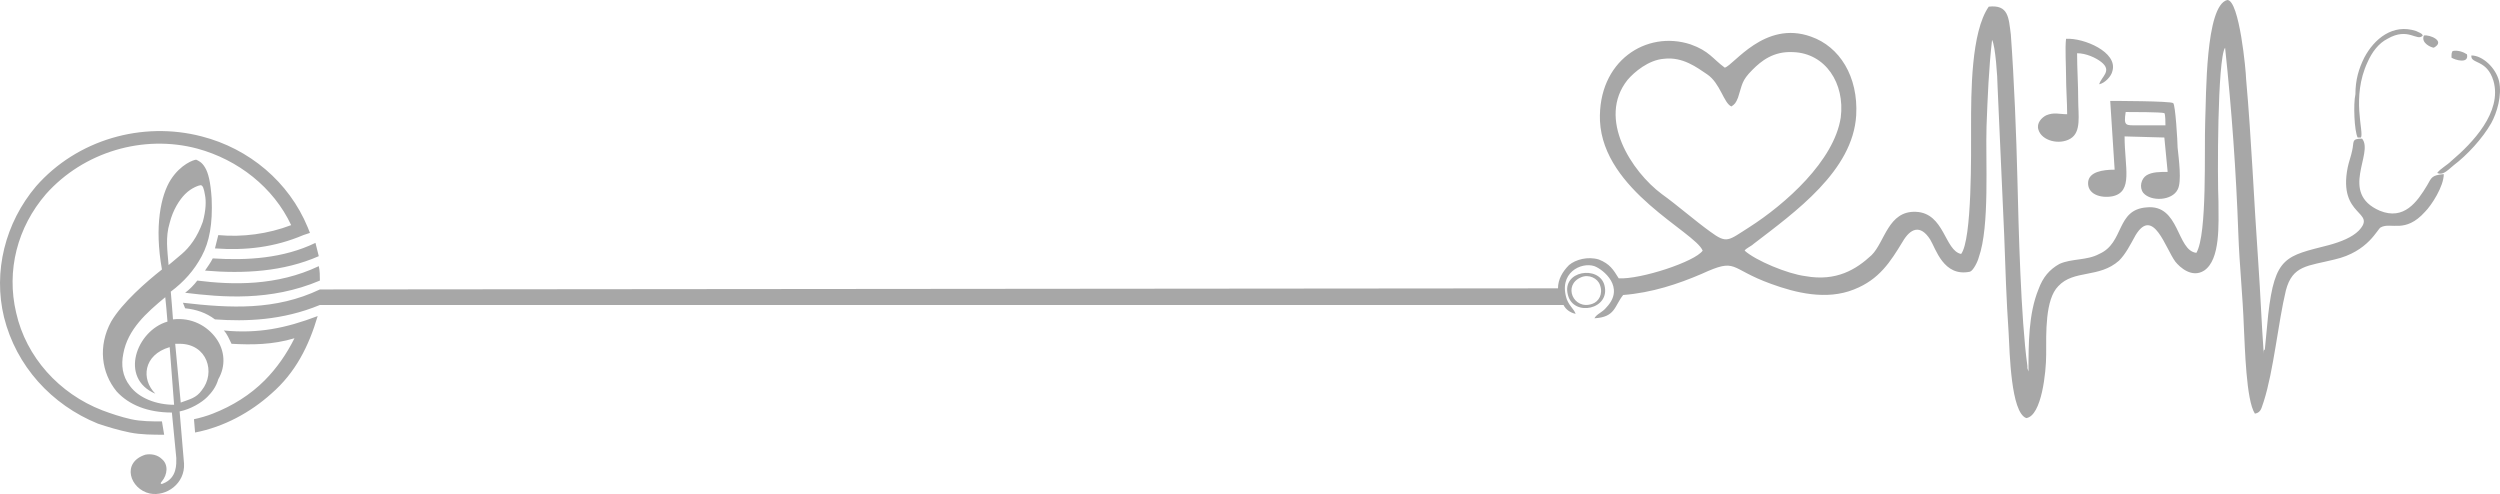 <svg xmlns="http://www.w3.org/2000/svg" width="501" height="99" viewBox="0 0 501 99" fill="none"><path fill-rule="evenodd" clip-rule="evenodd" d="M423.775 34.003C421.34 34.003 418.684 34.448 418.463 36.448C418.241 38.892 420.897 39.781 423.332 39.337C427.538 38.448 425.767 33.559 425.767 27.336L433.735 27.558L434.399 34.448C432.85 34.448 431.3 34.448 430.194 35.114C429.087 35.781 428.644 37.559 429.53 38.67C431.079 40.448 435.284 40.226 436.391 38.004C437.276 36.448 436.612 31.781 436.391 29.558C436.391 28.447 435.948 20.891 435.506 20.669C435.063 20.224 423.111 20.224 422.889 20.224L423.775 34.003ZM433.956 25.113C432.186 25.113 430.194 25.113 428.423 25.113C425.988 25.113 425.546 25.336 425.988 22.447C427.095 22.447 433.071 22.447 433.735 22.669C433.956 22.891 433.956 24.669 433.956 25.113ZM414.257 22.891C412.708 22.891 411.601 22.447 410.052 23.113C409.167 23.558 408.06 24.669 408.503 26.002C409.167 28.225 412.708 29.114 414.921 27.78C417.135 26.447 416.471 23.113 416.471 20.002C416.471 16.89 416.249 13.779 416.249 10.668C418.02 10.668 420.012 11.557 421.119 12.446C423.332 14.223 421.119 15.335 420.676 16.89C421.783 16.668 423.111 15.335 423.332 14.223C424.439 10.445 417.577 7.556 414.036 7.778C413.815 9.556 414.036 13.335 414.036 15.113C414.036 17.779 414.257 20.446 414.257 22.891ZM488.405 34.67C489.511 35.114 490.175 34.448 491.725 33.114C494.381 31.114 497.48 27.78 499.25 24.669C500.357 22.669 501.464 19.113 500.8 16.224C500.136 13.557 497.479 11.112 495.266 11.112C495.045 12.89 498.365 11.779 499.693 16.224C501.464 22.447 495.488 28.669 491.282 32.225C490.397 33.114 489.069 33.781 488.405 34.67ZM472.469 27.558H473.133C473.797 26.447 471.141 19.557 474.461 12.446C475.346 10.445 476.674 8.667 478.445 7.778C482.65 5.334 484.421 8.445 485.527 7.112C485.306 6.89 485.749 6.89 484.199 6.223C479.551 4.667 475.789 7.778 473.797 11.557C472.69 13.779 472.026 16.002 472.026 18.891C471.583 20.891 471.805 26.225 472.469 27.558ZM314.214 59.117C315.32 63.561 322.846 62.006 321.518 57.116C320.411 53.116 312.886 54.227 314.214 59.117ZM316.87 55.561C318.419 54.894 320.19 55.783 320.633 57.116C321.297 58.894 320.411 60.45 319.083 60.894C315.32 62.228 313.107 57.116 316.87 55.561ZM491.282 11.557C491.946 12.001 494.823 12.89 494.381 10.89C493.717 10.445 492.61 10.001 491.503 10.223C491.282 10.668 491.282 10.668 491.282 11.557ZM487.741 9.556C490.175 8.223 486.855 6.89 485.749 7.112C485.085 8.667 487.298 9.556 487.741 9.556ZM44.849 66.228C51.71 66.895 57.243 65.784 63.662 63.339C61.891 69.34 59.235 74.674 54.366 78.896C50.161 82.674 44.849 85.563 39.094 86.675L38.873 84.008C39.979 83.785 41.529 83.341 42.635 82.896C46.619 81.341 50.161 79.118 53.038 76.229C55.473 73.784 57.465 70.895 59.014 67.784C54.587 69.117 50.382 69.117 46.398 68.895C45.955 68.006 45.513 66.895 44.849 66.228ZM36.659 60.672C46.177 61.783 55.251 62.228 64.105 58.005L312.222 57.783C312.222 56.005 313.107 54.449 314.435 53.116C315.763 52.005 318.198 51.338 320.411 52.005C322.625 52.894 323.289 54.005 324.395 55.783C328.822 56.005 339.667 52.449 341.217 50.227C339.667 46.449 321.297 38.226 320.633 24.224C320.19 12.223 329.929 6.001 338.782 8.89C342.545 10.223 343.209 11.779 345.643 13.557C347.414 13.112 353.612 4 362.908 7.334C368.662 9.334 372.425 15.335 371.982 23.113C371.318 34.225 359.809 42.448 351.398 48.893C350.955 49.338 349.849 49.782 349.627 50.227C351.841 52.227 358.26 54.894 361.801 55.338C367.998 56.45 371.982 54.005 375.081 51.116C377.737 48.449 378.401 42.226 383.934 42.448C389.689 42.67 389.689 50.227 393.009 50.894C395.223 48.004 395.001 30.447 395.001 25.558C395.001 18.446 395.001 6.445 398.543 1.333C402.527 0.889 402.527 3.556 402.969 6.89C403.633 16.002 404.076 27.114 404.297 36.225C404.519 45.337 404.961 63.784 406.289 73.34V73.784L406.511 74.451C406.511 68.895 406.511 62.895 408.503 58.005C409.388 55.561 410.716 54.005 412.708 52.894C415.143 51.782 418.241 52.227 420.676 50.894C425.767 48.671 423.996 42.004 430.194 41.559C436.834 40.893 436.17 50.227 440.154 50.671C442.367 46.893 441.703 30.003 441.924 24.224C442.146 19.335 441.924 1.111 446.351 0C448.786 0 450.114 14.446 450.114 15.779C451.22 28.225 451.663 40.004 452.548 52.449C452.991 58.672 453.212 64.895 453.655 70.895V70.673C453.655 70.673 453.655 70.673 453.655 70.451C453.655 70.229 453.655 70.229 453.876 70.006L454.54 63.117C455.868 51.338 458.082 51.338 466.714 49.116C469.149 48.449 471.362 47.56 472.69 46.226C476.453 42.226 468.485 43.559 470.477 33.559C470.698 32.447 471.141 31.336 471.362 30.225C471.805 28.447 471.141 27.78 473.354 27.78C475.789 30.669 468.706 38.67 476.895 42.226C481.765 44.226 484.421 40.448 486.413 37.114C487.298 35.559 487.298 35.114 489.733 34.892C489.733 37.337 487.298 41.115 485.97 42.448C481.986 46.893 479.109 44.449 477.117 45.56C476.453 45.782 474.682 50.449 467.821 52.005C462.509 53.338 459.41 53.116 458.082 58.227C456.532 64.672 455.647 74.229 453.655 80.452C453.212 81.563 453.212 82.674 451.884 82.896C450.114 80.23 449.892 69.562 449.671 65.561C449.45 59.339 448.786 53.116 448.564 46.893C448.122 34.448 447.236 22.002 445.908 9.556C444.359 11.779 444.359 35.781 444.58 40.448C444.58 44.893 445.023 52.005 441.703 54.227C439.268 55.783 436.834 53.56 435.948 52.449C433.956 49.782 431.522 41.337 427.98 47.115C426.874 49.116 425.988 50.894 424.66 52.227C420.676 55.783 415.585 54.005 412.487 57.339C409.831 60.005 410.052 66.673 410.052 71.118C410.052 74.451 409.167 83.341 406.068 83.785C402.969 82.674 402.748 70.673 402.527 66.673C402.084 60.228 401.863 53.56 401.641 47.115L400.313 17.335C400.313 15.557 399.871 9.112 399.207 8.001C398.543 13.779 398.321 19.557 398.1 25.336C397.879 32.225 398.764 45.337 396.551 51.56C396.329 52.449 395.444 54.227 394.78 54.449C389.468 55.561 387.918 49.782 386.812 48.004C384.82 44.893 382.828 45.782 381.278 48.449C378.844 52.449 376.63 56.005 371.54 58.005C366.006 60.228 359.809 58.672 354.94 56.894C346.307 53.783 348.299 51.56 340.995 54.894C336.347 56.894 331.035 58.672 325.281 59.117C323.51 61.339 323.731 63.561 319.526 63.784C319.969 62.895 321.075 62.672 321.961 61.561C325.723 57.561 321.297 54.005 319.526 53.338C316.87 52.449 312.222 54.672 313.992 60.005C314.656 61.561 315.32 61.783 315.763 62.895C314.656 62.672 313.771 62.006 313.328 61.117H209.522H64.105C56.579 64.228 49.275 64.45 43.078 64.006C41.307 62.672 39.315 62.006 37.102 61.783L36.659 60.672ZM39.537 56.227C46.619 57.116 55.473 57.339 63.883 53.338C64.105 54.227 64.105 55.338 64.105 56.227C54.145 60.45 44.406 59.561 37.102 58.672C37.987 58.005 38.873 57.116 39.537 56.227ZM42.635 51.782C49.497 52.227 56.801 51.782 63.219 48.671C63.441 49.56 63.662 50.449 63.883 51.338C56.801 54.449 48.833 54.894 41.086 54.227C41.529 53.56 42.193 52.672 42.635 51.782ZM32.897 87.119C30.683 87.119 28.248 87.119 26.035 86.675C23.822 86.23 21.608 85.563 19.616 84.897C10.32 81.118 3.238 73.34 0.803 63.561C-1.41 54.449 1.024 44.671 7.222 37.337C15.411 28.003 28.47 24.224 40.422 27.336C49.939 29.78 57.907 36.448 61.67 45.56L62.113 46.671L60.785 47.115C55.03 49.56 49.275 50.227 43.078 49.782C43.299 48.893 43.521 48.004 43.742 47.115C48.611 47.56 53.702 46.893 58.35 45.115C54.809 37.559 47.726 32.003 39.537 29.78C28.691 26.891 16.739 30.447 9.214 38.892C3.459 45.56 1.246 54.227 3.238 62.672C5.23 71.562 11.87 78.896 20.502 82.23C22.272 82.896 24.264 83.563 26.256 84.008C28.248 84.452 30.462 84.452 32.454 84.452L32.897 87.119ZM36.217 80.674L35.11 68.895C35.331 68.895 35.553 68.895 35.995 68.895C41.529 68.895 43.299 74.674 40.422 78.229C39.315 79.785 37.987 80.007 36.217 80.674ZM26.035 77.34C24.486 75.34 24.264 73.118 24.707 70.895C25.592 66.006 29.355 62.672 33.118 59.561L33.339 61.783L33.56 64.45C27.363 66.228 23.822 75.785 31.126 78.896C28.248 76.007 28.691 71.118 34.003 69.562L34.889 81.118C31.347 81.118 27.806 79.785 26.035 77.34ZM34.003 44.671C34.667 42.004 35.995 40.004 37.102 38.892C38.43 37.559 39.979 37.114 40.201 37.114C40.643 37.114 40.865 37.781 41.086 39.115C41.307 40.226 41.307 42.004 40.643 44.449C39.537 47.56 37.987 49.56 36.438 50.894C34.889 52.227 33.782 53.116 33.782 53.116C33.56 50.227 33.118 47.56 34.003 44.671ZM43.299 67.784C41.529 65.339 38.43 63.561 34.667 64.006L34.446 61.117L34.224 58.45C36.88 56.45 38.873 54.227 40.422 51.338C41.971 48.449 42.635 44.893 42.414 39.781C42.193 36.448 41.75 34.67 41.086 33.559C40.422 32.447 39.758 32.225 39.315 32.003C38.873 32.003 36.217 32.892 34.224 36.003C32.233 39.115 30.904 45.337 32.454 54.005C29.355 56.45 24.486 60.672 22.272 64.45C19.616 69.34 20.28 74.674 23.379 78.452C25.814 81.118 29.576 82.674 34.446 82.674L35.331 91.786C35.331 92.897 35.553 95.787 32.675 96.898C32.233 97.12 32.011 96.898 32.454 96.453C33.56 95.12 33.782 93.12 32.454 92.008C31.569 91.119 30.241 90.897 29.134 91.119C24.264 92.675 26.035 98.009 30.019 98.898C33.339 99.565 37.102 96.898 36.88 92.897L35.995 82.452C38.209 82.007 40.422 80.674 41.529 79.563C42.414 78.674 43.299 77.563 43.742 76.007C45.291 73.34 45.07 70.229 43.299 67.784ZM346.971 21.335C347.635 20.891 347.857 20.669 348.299 19.557C349.185 16.89 348.963 16.224 351.177 14.001C352.948 12.223 355.382 10.223 359.366 10.445C365.785 10.668 369.769 16.668 368.884 23.558C367.556 32.225 357.817 40.893 350.513 45.56C346.307 48.227 346.086 48.893 342.766 46.449C339.667 44.226 336.126 41.115 333.027 38.892C327.051 34.448 319.969 23.78 326.166 16.002C327.494 14.446 330.371 12.001 333.47 11.779C337.233 11.334 340.11 13.557 342.102 14.89C344.758 16.668 345.422 20.669 346.971 21.335Z" fill="#A7A7A7"></path></svg>